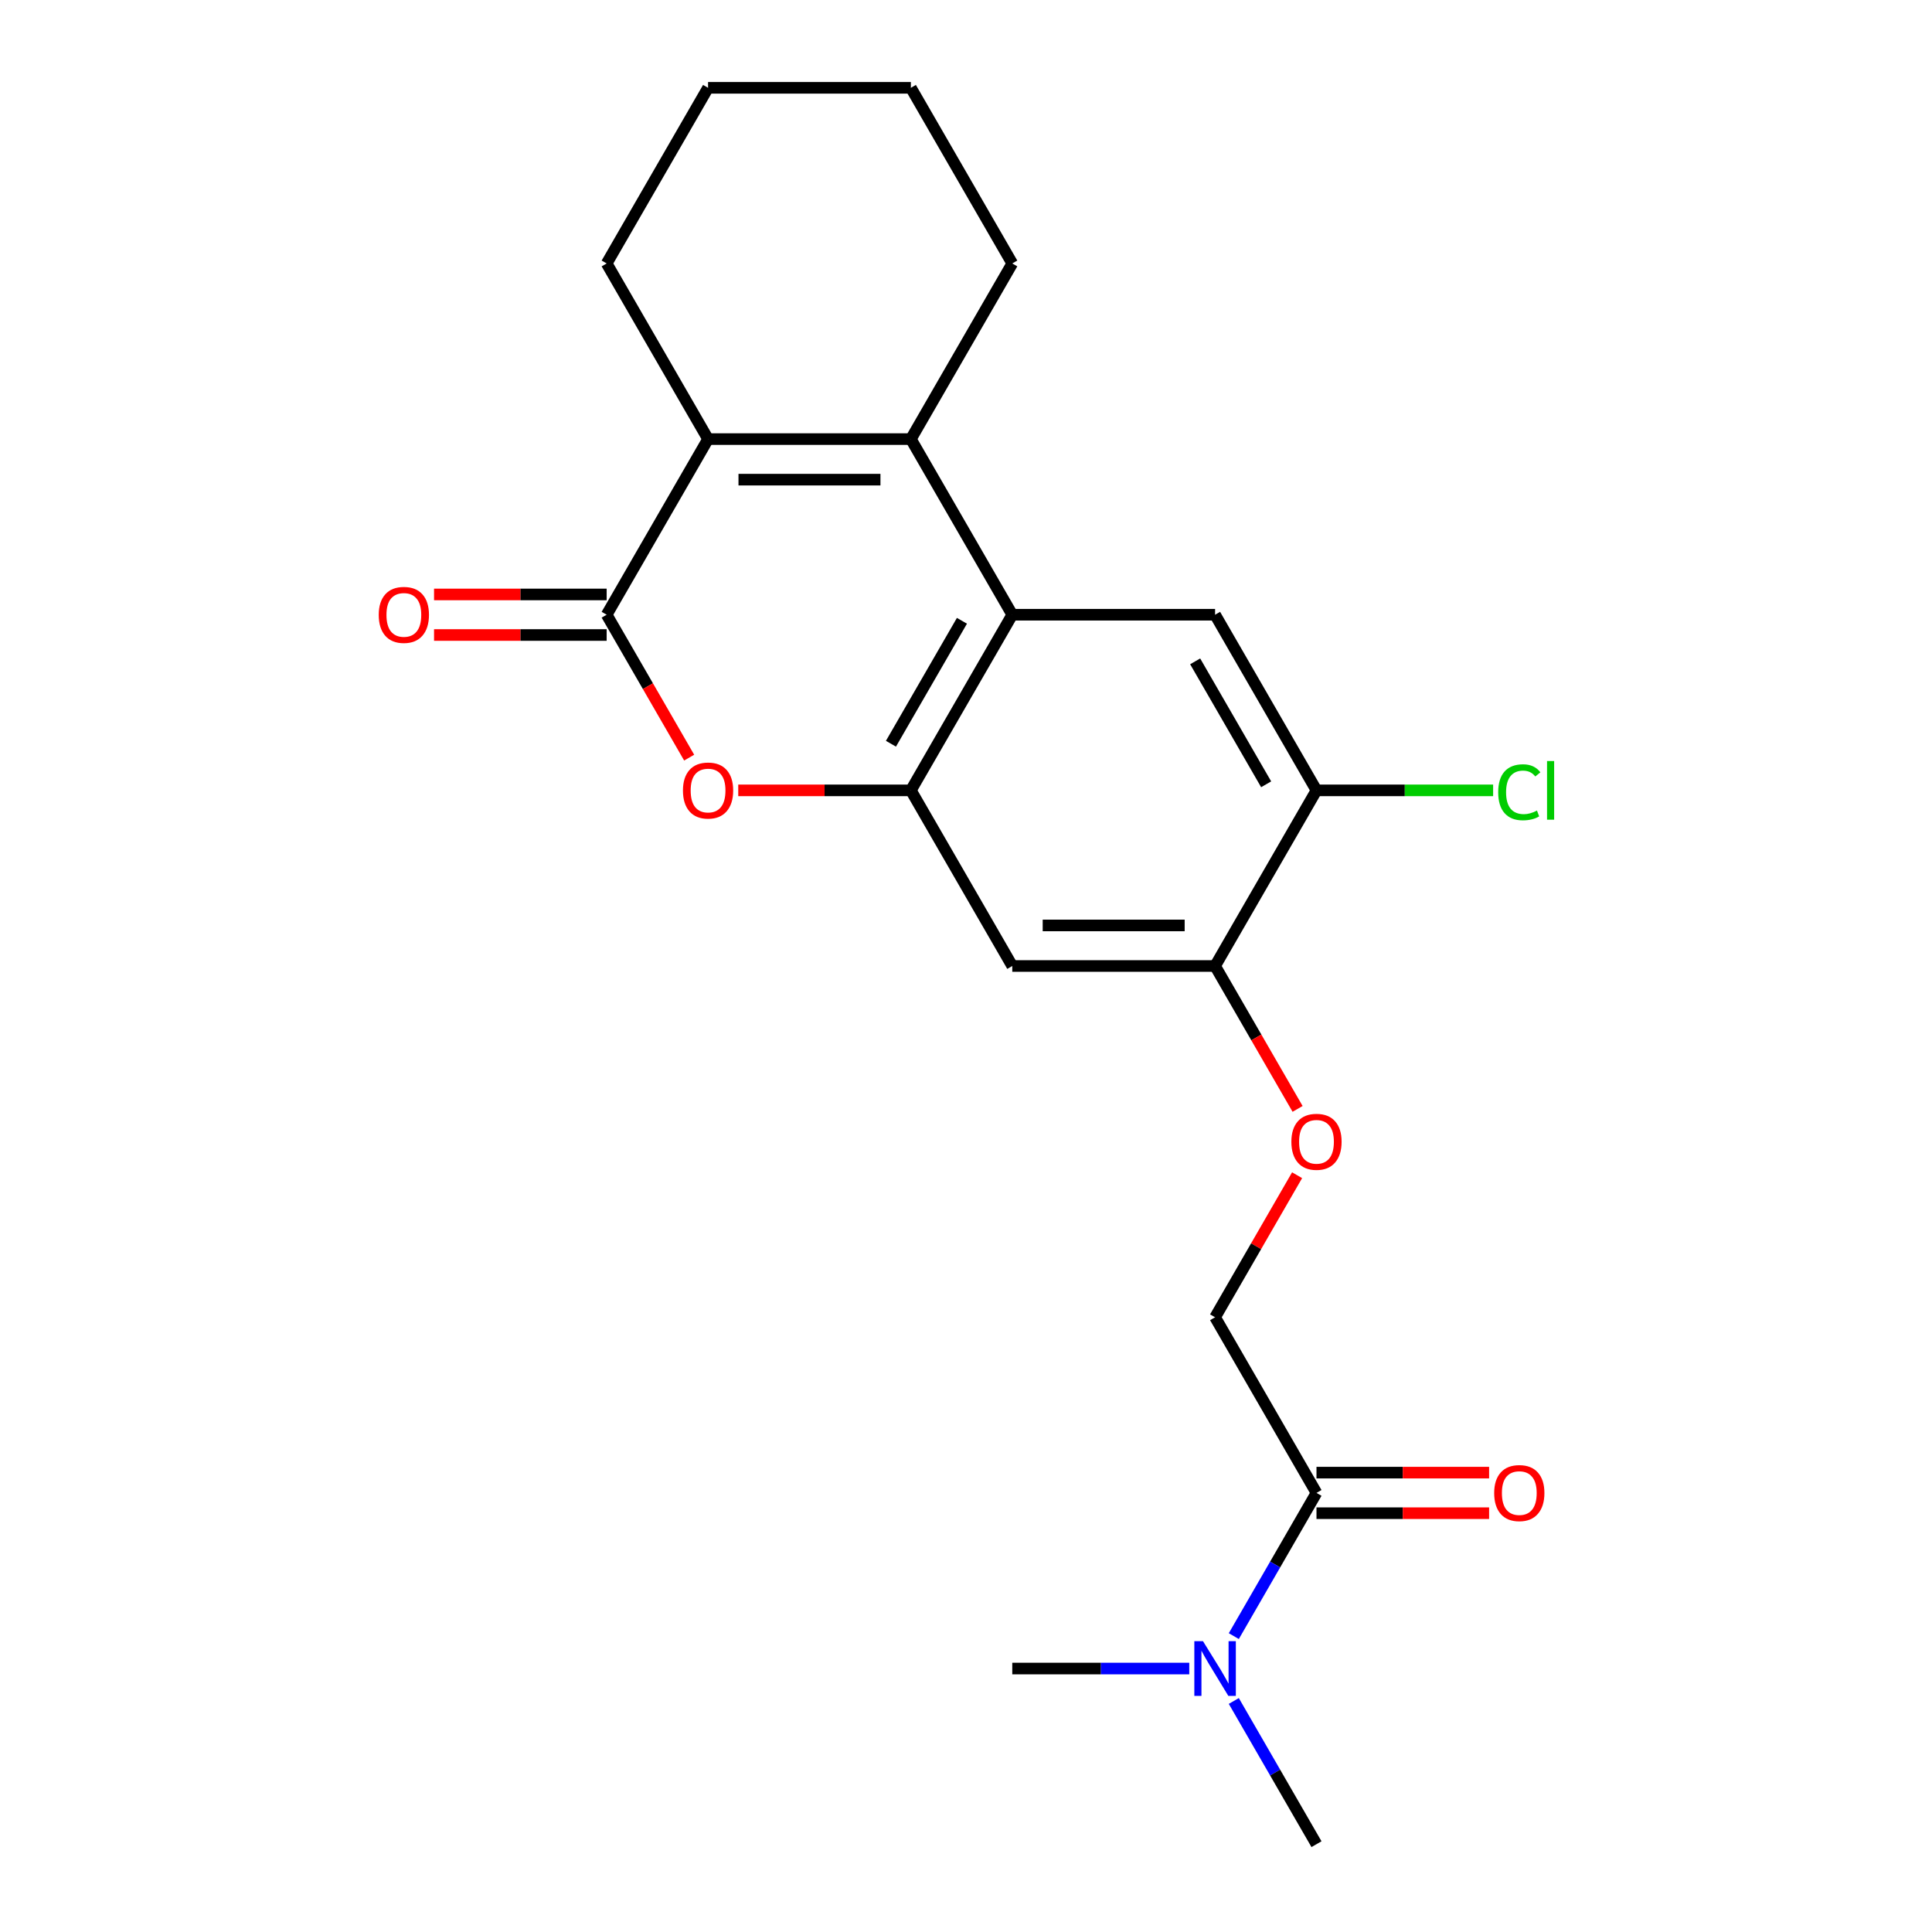 <?xml version='1.0' encoding='iso-8859-1'?>
<svg version='1.1' baseProfile='full'
              xmlns='http://www.w3.org/2000/svg'
                      xmlns:rdkit='http://www.rdkit.org/xml'
                      xmlns:xlink='http://www.w3.org/1999/xlink'
                  xml:space='preserve'
width='1000px' height='1000px' viewBox='0 0 1000 1000'>
<!-- END OF HEADER -->
<rect style='opacity:1.0;fill:#FFFFFF;stroke:none' width='1000' height='1000' x='0' y='0'> </rect>
<path class='bond-1' d='M 471.466,227.273 L 523.952,318.182' style='fill:none;fill-rule:evenodd;stroke:#000000;stroke-width:6px;stroke-linecap:butt;stroke-linejoin:miter;stroke-opacity:1' />
<path class='bond-2' d='M 471.466,227.273 L 366.493,227.273' style='fill:none;fill-rule:evenodd;stroke:#000000;stroke-width:6px;stroke-linecap:butt;stroke-linejoin:miter;stroke-opacity:1' />
<path class='bond-2' d='M 455.72,248.267 L 382.239,248.267' style='fill:none;fill-rule:evenodd;stroke:#000000;stroke-width:6px;stroke-linecap:butt;stroke-linejoin:miter;stroke-opacity:1' />
<path class='bond-16' d='M 471.466,227.273 L 523.952,136.364' style='fill:none;fill-rule:evenodd;stroke:#000000;stroke-width:6px;stroke-linecap:butt;stroke-linejoin:miter;stroke-opacity:1' />
<path class='bond-0' d='M 314.007,318.182 L 366.493,227.273' style='fill:none;fill-rule:evenodd;stroke:#000000;stroke-width:6px;stroke-linecap:butt;stroke-linejoin:miter;stroke-opacity:1' />
<path class='bond-4' d='M 314.007,318.182 L 335.359,355.164' style='fill:none;fill-rule:evenodd;stroke:#000000;stroke-width:6px;stroke-linecap:butt;stroke-linejoin:miter;stroke-opacity:1' />
<path class='bond-4' d='M 335.359,355.164 L 356.71,392.147' style='fill:none;fill-rule:evenodd;stroke:#FF0000;stroke-width:6px;stroke-linecap:butt;stroke-linejoin:miter;stroke-opacity:1' />
<path class='bond-11' d='M 314.007,307.685 L 269.333,307.685' style='fill:none;fill-rule:evenodd;stroke:#000000;stroke-width:6px;stroke-linecap:butt;stroke-linejoin:miter;stroke-opacity:1' />
<path class='bond-11' d='M 269.333,307.685 L 224.658,307.685' style='fill:none;fill-rule:evenodd;stroke:#FF0000;stroke-width:6px;stroke-linecap:butt;stroke-linejoin:miter;stroke-opacity:1' />
<path class='bond-11' d='M 314.007,328.679 L 269.333,328.679' style='fill:none;fill-rule:evenodd;stroke:#000000;stroke-width:6px;stroke-linecap:butt;stroke-linejoin:miter;stroke-opacity:1' />
<path class='bond-11' d='M 269.333,328.679 L 224.658,328.679' style='fill:none;fill-rule:evenodd;stroke:#FF0000;stroke-width:6px;stroke-linecap:butt;stroke-linejoin:miter;stroke-opacity:1' />
<path class='bond-3' d='M 523.952,318.182 L 471.466,409.091' style='fill:none;fill-rule:evenodd;stroke:#000000;stroke-width:6px;stroke-linecap:butt;stroke-linejoin:miter;stroke-opacity:1' />
<path class='bond-3' d='M 497.898,321.321 L 461.157,384.957' style='fill:none;fill-rule:evenodd;stroke:#000000;stroke-width:6px;stroke-linecap:butt;stroke-linejoin:miter;stroke-opacity:1' />
<path class='bond-5' d='M 523.952,318.182 L 628.925,318.182' style='fill:none;fill-rule:evenodd;stroke:#000000;stroke-width:6px;stroke-linecap:butt;stroke-linejoin:miter;stroke-opacity:1' />
<path class='bond-17' d='M 366.493,227.273 L 314.007,136.364' style='fill:none;fill-rule:evenodd;stroke:#000000;stroke-width:6px;stroke-linecap:butt;stroke-linejoin:miter;stroke-opacity:1' />
<path class='bond-6' d='M 471.466,409.091 L 523.952,500' style='fill:none;fill-rule:evenodd;stroke:#000000;stroke-width:6px;stroke-linecap:butt;stroke-linejoin:miter;stroke-opacity:1' />
<path class='bond-23' d='M 471.466,409.091 L 426.792,409.091' style='fill:none;fill-rule:evenodd;stroke:#000000;stroke-width:6px;stroke-linecap:butt;stroke-linejoin:miter;stroke-opacity:1' />
<path class='bond-23' d='M 426.792,409.091 L 382.117,409.091' style='fill:none;fill-rule:evenodd;stroke:#FF0000;stroke-width:6px;stroke-linecap:butt;stroke-linejoin:miter;stroke-opacity:1' />
<path class='bond-9' d='M 628.925,318.182 L 681.411,409.091' style='fill:none;fill-rule:evenodd;stroke:#000000;stroke-width:6px;stroke-linecap:butt;stroke-linejoin:miter;stroke-opacity:1' />
<path class='bond-9' d='M 618.616,342.315 L 655.357,405.952' style='fill:none;fill-rule:evenodd;stroke:#000000;stroke-width:6px;stroke-linecap:butt;stroke-linejoin:miter;stroke-opacity:1' />
<path class='bond-24' d='M 523.952,500 L 628.925,500' style='fill:none;fill-rule:evenodd;stroke:#000000;stroke-width:6px;stroke-linecap:butt;stroke-linejoin:miter;stroke-opacity:1' />
<path class='bond-24' d='M 539.698,479.005 L 613.179,479.005' style='fill:none;fill-rule:evenodd;stroke:#000000;stroke-width:6px;stroke-linecap:butt;stroke-linejoin:miter;stroke-opacity:1' />
<path class='bond-7' d='M 628.925,500 L 681.411,409.091' style='fill:none;fill-rule:evenodd;stroke:#000000;stroke-width:6px;stroke-linecap:butt;stroke-linejoin:miter;stroke-opacity:1' />
<path class='bond-10' d='M 628.925,500 L 650.277,536.982' style='fill:none;fill-rule:evenodd;stroke:#000000;stroke-width:6px;stroke-linecap:butt;stroke-linejoin:miter;stroke-opacity:1' />
<path class='bond-10' d='M 650.277,536.982 L 671.629,573.965' style='fill:none;fill-rule:evenodd;stroke:#FF0000;stroke-width:6px;stroke-linecap:butt;stroke-linejoin:miter;stroke-opacity:1' />
<path class='bond-8' d='M 681.411,772.727 L 628.925,681.818' style='fill:none;fill-rule:evenodd;stroke:#000000;stroke-width:6px;stroke-linecap:butt;stroke-linejoin:miter;stroke-opacity:1' />
<path class='bond-12' d='M 681.411,772.727 L 660.013,809.79' style='fill:none;fill-rule:evenodd;stroke:#000000;stroke-width:6px;stroke-linecap:butt;stroke-linejoin:miter;stroke-opacity:1' />
<path class='bond-12' d='M 660.013,809.79 L 638.615,846.852' style='fill:none;fill-rule:evenodd;stroke:#0000FF;stroke-width:6px;stroke-linecap:butt;stroke-linejoin:miter;stroke-opacity:1' />
<path class='bond-14' d='M 681.411,783.225 L 726.086,783.225' style='fill:none;fill-rule:evenodd;stroke:#000000;stroke-width:6px;stroke-linecap:butt;stroke-linejoin:miter;stroke-opacity:1' />
<path class='bond-14' d='M 726.086,783.225 L 770.76,783.225' style='fill:none;fill-rule:evenodd;stroke:#FF0000;stroke-width:6px;stroke-linecap:butt;stroke-linejoin:miter;stroke-opacity:1' />
<path class='bond-14' d='M 681.411,762.23 L 726.086,762.23' style='fill:none;fill-rule:evenodd;stroke:#000000;stroke-width:6px;stroke-linecap:butt;stroke-linejoin:miter;stroke-opacity:1' />
<path class='bond-14' d='M 726.086,762.23 L 770.76,762.23' style='fill:none;fill-rule:evenodd;stroke:#FF0000;stroke-width:6px;stroke-linecap:butt;stroke-linejoin:miter;stroke-opacity:1' />
<path class='bond-15' d='M 681.411,409.091 L 727.126,409.091' style='fill:none;fill-rule:evenodd;stroke:#000000;stroke-width:6px;stroke-linecap:butt;stroke-linejoin:miter;stroke-opacity:1' />
<path class='bond-15' d='M 727.126,409.091 L 772.84,409.091' style='fill:none;fill-rule:evenodd;stroke:#00CC00;stroke-width:6px;stroke-linecap:butt;stroke-linejoin:miter;stroke-opacity:1' />
<path class='bond-13' d='M 671.375,608.293 L 650.15,645.056' style='fill:none;fill-rule:evenodd;stroke:#FF0000;stroke-width:6px;stroke-linecap:butt;stroke-linejoin:miter;stroke-opacity:1' />
<path class='bond-13' d='M 650.15,645.056 L 628.925,681.818' style='fill:none;fill-rule:evenodd;stroke:#000000;stroke-width:6px;stroke-linecap:butt;stroke-linejoin:miter;stroke-opacity:1' />
<path class='bond-18' d='M 638.615,880.421 L 660.013,917.483' style='fill:none;fill-rule:evenodd;stroke:#0000FF;stroke-width:6px;stroke-linecap:butt;stroke-linejoin:miter;stroke-opacity:1' />
<path class='bond-18' d='M 660.013,917.483 L 681.411,954.545' style='fill:none;fill-rule:evenodd;stroke:#000000;stroke-width:6px;stroke-linecap:butt;stroke-linejoin:miter;stroke-opacity:1' />
<path class='bond-19' d='M 615.561,863.636 L 569.757,863.636' style='fill:none;fill-rule:evenodd;stroke:#0000FF;stroke-width:6px;stroke-linecap:butt;stroke-linejoin:miter;stroke-opacity:1' />
<path class='bond-19' d='M 569.757,863.636 L 523.952,863.636' style='fill:none;fill-rule:evenodd;stroke:#000000;stroke-width:6px;stroke-linecap:butt;stroke-linejoin:miter;stroke-opacity:1' />
<path class='bond-20' d='M 523.952,136.364 L 471.466,45.455' style='fill:none;fill-rule:evenodd;stroke:#000000;stroke-width:6px;stroke-linecap:butt;stroke-linejoin:miter;stroke-opacity:1' />
<path class='bond-22' d='M 314.007,136.364 L 366.493,45.455' style='fill:none;fill-rule:evenodd;stroke:#000000;stroke-width:6px;stroke-linecap:butt;stroke-linejoin:miter;stroke-opacity:1' />
<path class='bond-21' d='M 471.466,45.455 L 366.493,45.455' style='fill:none;fill-rule:evenodd;stroke:#000000;stroke-width:6px;stroke-linecap:butt;stroke-linejoin:miter;stroke-opacity:1' />
<path  class='atom-5' d='M 353.493 409.171
Q 353.493 402.371, 356.853 398.571
Q 360.213 394.771, 366.493 394.771
Q 372.773 394.771, 376.133 398.571
Q 379.493 402.371, 379.493 409.171
Q 379.493 416.051, 376.093 419.971
Q 372.693 423.851, 366.493 423.851
Q 360.253 423.851, 356.853 419.971
Q 353.493 416.091, 353.493 409.171
M 366.493 420.651
Q 370.813 420.651, 373.133 417.771
Q 375.493 414.851, 375.493 409.171
Q 375.493 403.611, 373.133 400.811
Q 370.813 397.971, 366.493 397.971
Q 362.173 397.971, 359.813 400.771
Q 357.493 403.571, 357.493 409.171
Q 357.493 414.891, 359.813 417.771
Q 362.173 420.651, 366.493 420.651
' fill='#FF0000'/>
<path  class='atom-11' d='M 668.411 590.989
Q 668.411 584.189, 671.771 580.389
Q 675.131 576.589, 681.411 576.589
Q 687.691 576.589, 691.051 580.389
Q 694.411 584.189, 694.411 590.989
Q 694.411 597.869, 691.011 601.789
Q 687.611 605.669, 681.411 605.669
Q 675.171 605.669, 671.771 601.789
Q 668.411 597.909, 668.411 590.989
M 681.411 602.469
Q 685.731 602.469, 688.051 599.589
Q 690.411 596.669, 690.411 590.989
Q 690.411 585.429, 688.051 582.629
Q 685.731 579.789, 681.411 579.789
Q 677.091 579.789, 674.731 582.589
Q 672.411 585.389, 672.411 590.989
Q 672.411 596.709, 674.731 599.589
Q 677.091 602.469, 681.411 602.469
' fill='#FF0000'/>
<path  class='atom-12' d='M 196.034 318.262
Q 196.034 311.462, 199.394 307.662
Q 202.754 303.862, 209.034 303.862
Q 215.314 303.862, 218.674 307.662
Q 222.034 311.462, 222.034 318.262
Q 222.034 325.142, 218.634 329.062
Q 215.234 332.942, 209.034 332.942
Q 202.794 332.942, 199.394 329.062
Q 196.034 325.182, 196.034 318.262
M 209.034 329.742
Q 213.354 329.742, 215.674 326.862
Q 218.034 323.942, 218.034 318.262
Q 218.034 312.702, 215.674 309.902
Q 213.354 307.062, 209.034 307.062
Q 204.714 307.062, 202.354 309.862
Q 200.034 312.662, 200.034 318.262
Q 200.034 323.982, 202.354 326.862
Q 204.714 329.742, 209.034 329.742
' fill='#FF0000'/>
<path  class='atom-13' d='M 622.665 849.476
L 631.945 864.476
Q 632.865 865.956, 634.345 868.636
Q 635.825 871.316, 635.905 871.476
L 635.905 849.476
L 639.665 849.476
L 639.665 877.796
L 635.785 877.796
L 625.825 861.396
Q 624.665 859.476, 623.425 857.276
Q 622.225 855.076, 621.865 854.396
L 621.865 877.796
L 618.185 877.796
L 618.185 849.476
L 622.665 849.476
' fill='#0000FF'/>
<path  class='atom-15' d='M 773.384 772.807
Q 773.384 766.007, 776.744 762.207
Q 780.104 758.407, 786.384 758.407
Q 792.664 758.407, 796.024 762.207
Q 799.384 766.007, 799.384 772.807
Q 799.384 779.687, 795.984 783.607
Q 792.584 787.487, 786.384 787.487
Q 780.144 787.487, 776.744 783.607
Q 773.384 779.727, 773.384 772.807
M 786.384 784.287
Q 790.704 784.287, 793.024 781.407
Q 795.384 778.487, 795.384 772.807
Q 795.384 767.247, 793.024 764.447
Q 790.704 761.607, 786.384 761.607
Q 782.064 761.607, 779.704 764.407
Q 777.384 767.207, 777.384 772.807
Q 777.384 778.527, 779.704 781.407
Q 782.064 784.287, 786.384 784.287
' fill='#FF0000'/>
<path  class='atom-16' d='M 775.464 410.071
Q 775.464 403.031, 778.744 399.351
Q 782.064 395.631, 788.344 395.631
Q 794.184 395.631, 797.304 399.751
L 794.664 401.911
Q 792.384 398.911, 788.344 398.911
Q 784.064 398.911, 781.784 401.791
Q 779.544 404.631, 779.544 410.071
Q 779.544 415.671, 781.864 418.551
Q 784.224 421.431, 788.784 421.431
Q 791.904 421.431, 795.544 419.551
L 796.664 422.551
Q 795.184 423.511, 792.944 424.071
Q 790.704 424.631, 788.224 424.631
Q 782.064 424.631, 778.744 420.871
Q 775.464 417.111, 775.464 410.071
' fill='#00CC00'/>
<path  class='atom-16' d='M 800.744 393.911
L 804.424 393.911
L 804.424 424.271
L 800.744 424.271
L 800.744 393.911
' fill='#00CC00'/>
</svg>
